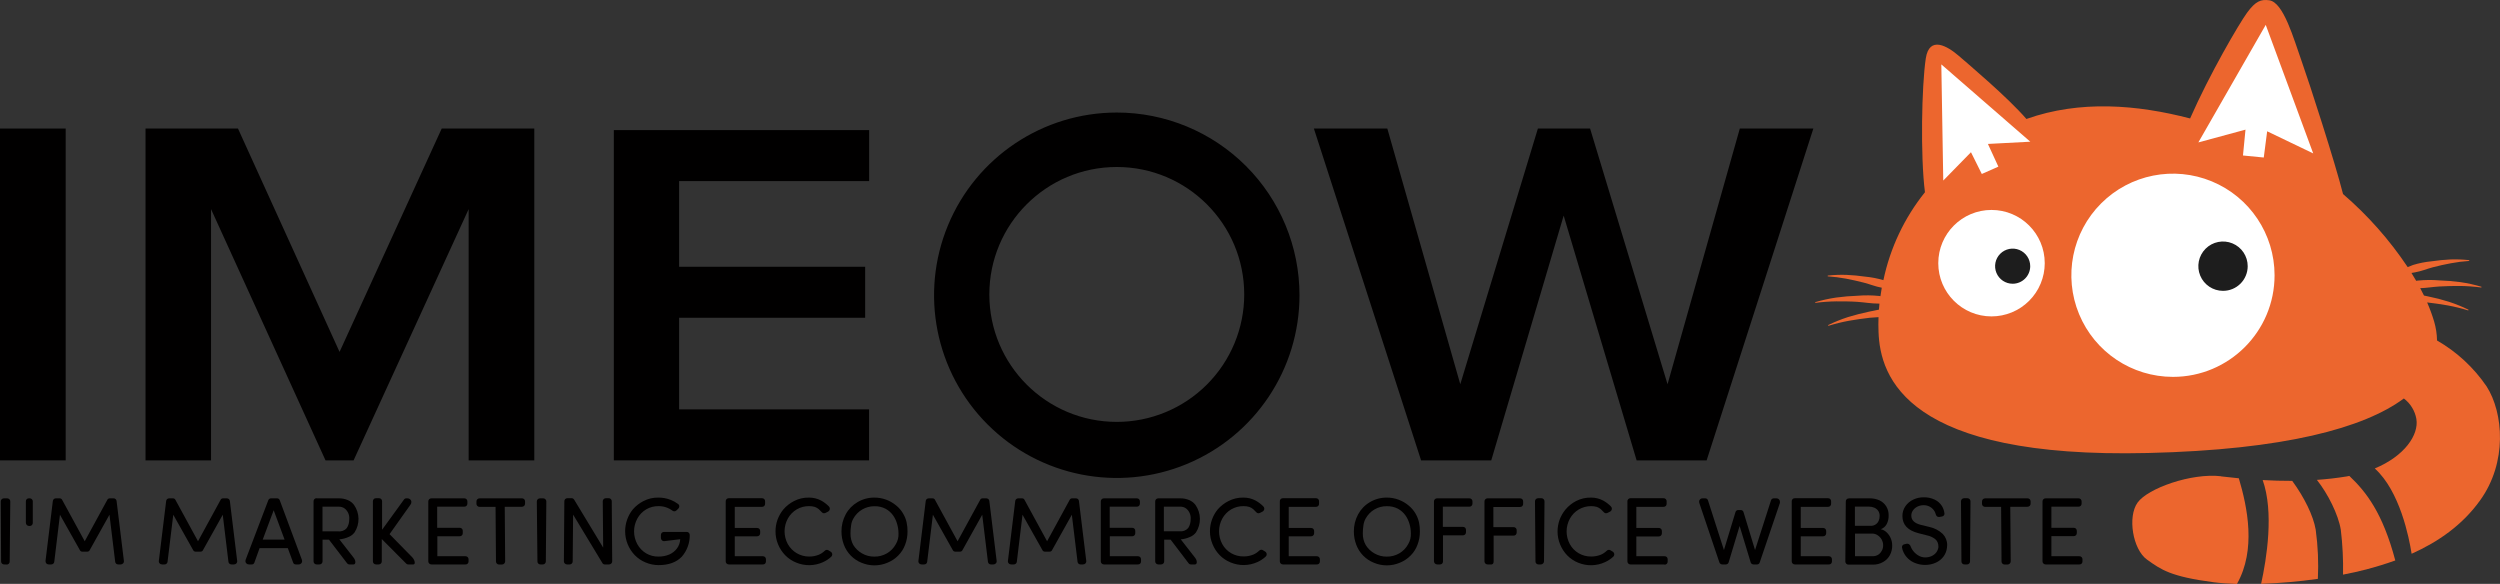 <svg id="eqlta5cxz4s1" xmlns="http://www.w3.org/2000/svg" xmlns:xlink="http://www.w3.org/1999/xlink" viewBox="0 0 773.07 180.54" shape-rendering="geometricPrecision" text-rendering="geometricPrecision"><rect x="0" y="0" width="773.07" height="180.54" fill="#333333" stroke="none"/><style><![CDATA[#eqlta5cxz4s10_to {animation: eqlta5cxz4s10_to__to 3000ms linear 1 normal forwards;}@keyframes eqlta5cxz4s10_to__to { 0% {transform: translate(687.42px,82.31px)} 14.333% {transform: translate(687.42px,82.31px)} 16.667% {transform: translate(659.367px,80.11px)} 24.333% {transform: translate(659.367px,80.11px)} 27% {transform: translate(687.42px,82.31px)} 31.667% {transform: translate(687.42px,82.31px)} 34% {transform: translate(659.367px,80.11px)} 41.667% {transform: translate(659.367px,80.11px)} 44.333% {transform: translate(687.42px,82.31px)} 100% {transform: translate(687.42px,82.31px)} }#eqlta5cxz4s11_to {animation: eqlta5cxz4s11_to__to 3000ms linear 1 normal forwards;}@keyframes eqlta5cxz4s11_to__to { 0% {transform: translate(622.37px,82.31px)} 14.333% {transform: translate(622.37px,82.31px)} 16.667% {transform: translate(608.37px,81.31px)} 24.333% {transform: translate(608.37px,81.31px)} 27% {transform: translate(622.37px,82.31px)} 31.667% {transform: translate(622.37px,82.31px)} 34% {transform: translate(608.37px,81.31px)} 41.667% {transform: translate(608.37px,81.31px)} 44.333% {transform: translate(622.37px,82.31px)} 100% {transform: translate(622.37px,82.31px)} }#eqlta5cxz4s12_to {animation: eqlta5cxz4s12_to__to 3000ms linear 1 normal forwards;}@keyframes eqlta5cxz4s12_to__to { 0% {transform: translate(671.94px,49.05px)} 2.667% {transform: translate(671.94px,55.05px)} 5% {transform: translate(671.94px,59.05px)} 11% {transform: translate(671.94px,72.05px)} 45.667% {transform: translate(671.94px,72.05px)} 51.333% {transform: translate(671.94px,59.05px)} 53.667% {transform: translate(671.94px,55.05px)} 56% {transform: translate(671.94px,49.05px)} 100% {transform: translate(671.94px,49.05px)} }#eqlta5cxz4s12_ts {animation: eqlta5cxz4s12_ts__ts 3000ms linear 1 normal forwards;}@keyframes eqlta5cxz4s12_ts__ts { 0% {transform: scale(1,0.67)} 2.667% {transform: scale(1,1)} 53.667% {transform: scale(1,1)} 56% {transform: scale(1,0.67)} 100% {transform: scale(1,0.67)} }#eqlta5cxz4s13_to {animation: eqlta5cxz4s13_to__to 3000ms linear 1 normal forwards;}@keyframes eqlta5cxz4s13_to__to { 0% {transform: translate(618.13px,63.205px)} 11% {transform: translate(615.13px,78.205px)} 45.667% {transform: translate(615.13px,78.205px)} 56% {transform: translate(618.13px,63.205px)} 100% {transform: translate(618.13px,63.205px)} }]]></style><g id="eqlta5cxz4s2"><g id="eqlta5cxz4s3"><path id="eqlta5cxz4s4" d="M768.93,119.49C764.959,113.659,759.718,108.804,753.6,105.29C753.566,103.312,753.267,101.348,752.71,99.45C752.109,97.431,751.384,95.45,750.54,93.52Q753.72,93.88,756.9,94.44C759.046,94.832,761.167,95.353,763.25,96L763.34,95.78C761.352,94.804,759.297,93.972,757.19,93.29Q754.01,92.29,750.74,91.64L749.56,91.39C749.19,90.64,748.81,89.88,748.4,89.11C750.4,89.05,752.3,88.71,754.27,88.59C756.43,88.47,758.6,88.41,760.78,88.43C762.961,88.461,765.138,88.621,767.3,88.91L767.35,88.68C765.227,88.048,763.062,87.57,760.87,87.25Q757.57,86.81,754.24,86.7C752.029,86.518,749.806,86.542,747.6,86.77L747.15,86.84C746.68,86.03,746.2,85.22,745.69,84.41L746.82,84.21C748.7,83.88,750.46,83.14,752.3,82.65C754.14,82.16,755.99,81.77,757.86,81.41C759.74,81.055,761.64,80.814,763.55,80.69L763.55,80.45C761.618,80.236,759.673,80.163,757.73,80.23C755.79,80.32,753.85,80.52,751.93,80.8C749.986,80.98,748.066,81.359,746.2,81.93C745.64,82.14,745.08,82.35,744.53,82.6C738.92,74.194,732.191,66.591,724.53,60L724.53,60C722.1,50.34,714.1,25.56,711.7,18.83C709.3,12.1,706.15,0.69,701.71,0.09C699.13,-0.26,697.5,0.33,694.86,3.93C692.38,7.32,683.22,22.99,677.24,36.63C660.92,32.38,643.24,30.88,626.62,36.79C620.86,30.1,608.62,19.79,605.71,17.27C602.23,14.27,596.58,10.9,595.5,18.11C594.24,26.51,593.81,48.25,595.25,59.44C588.889,67.367,584.487,76.683,582.4,86.63C580.576,86.091,578.704,85.729,576.81,85.55C574.884,85.267,572.945,85.084,571,85C569.057,84.933,567.112,85.006,565.18,85.22L565.18,85.45C567.085,85.583,568.982,85.824,570.86,86.17Q573.66,86.71,576.42,87.42C578.26,87.9,580.03,88.64,581.9,88.97L581.9,88.97C581.75,89.85,581.61,90.73,581.49,91.59L581.09,91.52C578.88,91.292,576.654,91.268,574.44,91.45C572.22,91.53,570.01,91.71,567.81,92.01C565.619,92.331,563.454,92.806,561.33,93.43L561.33,93.66C563.492,93.375,565.669,93.218,567.85,93.19C570.03,93.19,572.2,93.19,574.37,93.34C576.54,93.49,578.68,93.88,580.85,93.88L581.18,93.88C581.11,94.51,581.06,95.13,581.02,95.75C580.02,95.94,578.93,96.18,577.89,96.39Q574.64,97.07,571.45,98.05C569.341,98.731,567.283,99.56,565.29,100.53L565.39,100.75C567.474,100.107,569.595,99.586,571.74,99.19C573.88,98.81,576.03,98.51,578.18,98.26C579.08,98.17,579.99,98.12,580.89,98.07C580.83,99.6,580.83,101.07,580.89,102.49C581.32,116.85,589.84,141.89,664.24,140.08C706.45,139.08,731.01,132.36,743.34,123.22C745.382,124.762,746.765,127.02,747.21,129.54C748.03,134.46,743.56,141.03,734.35,144.86C742.1,151.86,744.95,166.17,745.74,171.24C754.01,167.54,761.46,162.34,766.9,154.75C775.39,143,774.16,127.68,768.93,119.49Z" fill="rgb(236,102,46)" stroke="none" stroke-width="1"/><path id="eqlta5cxz4s5" d="M686.83,147.27C677.6,146.2,664.16,151.01,661,155.41C657.84,159.81,659.51,169.89,663.91,173.04C668.31,176.19,671.25,178.3,684.47,180.04C686.7,180.33,689.15,180.5,691.72,180.58C697.72,170.03,694.96,156.82,692.31,147.9C690.31,147.7,688.49,147.5,686.83,147.31" fill="rgb(236,102,46)" stroke="none" stroke-width="1"/><path id="eqlta5cxz4s6" d="M699.68,148.44C703.21,158.36,700.93,172.68,699.2,180.54C705.073,180.337,710.931,179.823,716.75,179C716.997,173.924,716.773,168.835,716.08,163.8C715.37,159.54,712.57,153.8,708.82,148.7C705.63,148.7,702.57,148.62,699.68,148.45" fill="rgb(236,102,46)" stroke="none" stroke-width="1"/><path id="eqlta5cxz4s7" d="M725.65,147.33C722.54,147.84,719.46,148.18,716.44,148.39C719.85,152.67,723.07,159.11,723.84,163.8C724.396,168.408,724.626,173.05,724.53,177.69C727.05,177.2,729.46,176.69,731.69,176.09C734.69,175.3,737.69,174.38,740.69,173.31C736.81,158.64,731.69,152.08,726.48,147.17L725.67,147.33" fill="rgb(236,102,46)" stroke="none" stroke-width="1"/><path id="eqlta5cxz4s8" d="M703.36,85.12C703.36,72.412,695.705,60.955,683.964,56.092C672.223,51.228,658.709,53.917,649.723,62.903C640.737,71.889,638.048,85.403,642.912,97.144C647.775,108.885,659.232,116.54,671.94,116.54C689.293,116.54,703.36,102.473,703.36,85.12" fill="rgb(255,255,255)" stroke="none" stroke-width="1"/><path id="eqlta5cxz4s9" d="M632.29,81.38C632.29,72.289,624.921,64.92,615.83,64.92C606.739,64.92,599.37,72.289,599.37,81.38C599.37,90.471,606.739,97.84,615.83,97.84C620.195,97.84,624.382,96.106,627.469,93.019C630.556,89.932,632.29,85.745,632.29,81.38" fill="rgb(255,255,255)" stroke="none" stroke-width="1"/><g id="eqlta5cxz4s10_to" transform="translate(687.42,82.31)"><path id="eqlta5cxz4s10" d="M661.2,82.18C661.2,79.094,659.341,76.312,656.49,75.131C653.639,73.95,650.357,74.603,648.175,76.785C645.993,78.967,645.34,82.249,646.521,85.1C647.702,87.951,650.484,89.81,653.57,89.81C655.594,89.813,657.537,89.01,658.968,87.578C660.4,86.147,661.203,84.204,661.2,82.18" transform="translate(-653.57,-82.18)" fill="rgb(29,29,29)" stroke="none" stroke-width="1"/></g><g id="eqlta5cxz4s11_to" transform="translate(622.37,82.31)"><path id="eqlta5cxz4s11" d="M627.8,82.31C627.8,80.114,626.477,78.134,624.448,77.293C622.419,76.453,620.083,76.917,618.53,78.47C616.977,80.023,616.513,82.359,617.353,84.388C618.194,86.417,620.174,87.74,622.37,87.74C625.369,87.74,627.8,85.309,627.8,82.31" transform="translate(-622.37,-82.31)" fill="rgb(29,29,29)" stroke="none" stroke-width="1"/></g><g id="eqlta5cxz4s12_to" transform="translate(671.94,49.05)"><g id="eqlta5cxz4s12_ts" transform="scale(1,0.67)"><path id="eqlta5cxz4s12" d="M709.28,88.61C709.28,72.61,691.28,50.87,670.28,50.87C649.28,50.87,633.39,72.57,633.39,88.61C642.3,79.7,654.39,74.61,671.06,73.55C690.84,74.4,700.59,80.76,709.28,88.61Z" transform="translate(-671.335,-69.74)" fill="rgb(236,102,46)" stroke="none" stroke-width="1"/></g></g><g id="eqlta5cxz4s13_to" transform="translate(618.13,63.205)"><path id="eqlta5cxz4s13" d="M636.66,88.84C638.08,77.84,629.22,62.3,616.56,60.67C603.9,59.04,592.24,72,590.82,83C595.51,79.82,602.24,74,614.9,75.6C627.56,77.2,633.14,84.61,636.66,88.84Z" transform="translate(-613.815,-74.685)" fill="rgb(236,102,46)" stroke="none" stroke-width="1"/></g><polygon id="eqlta5cxz4s14" points="627.82,43.82 600.31,19.91 600.91,55.83 609.48,47.07 612.83,53.8 617.95,51.53 614.72,44.51 627.82,43.82" fill="rgb(255,255,255)" stroke="none" stroke-width="1"/><polygon id="eqlta5cxz4s15" points="715.31,47.44 700.63,7.69 679.79,44.04 694.37,40.09 693.59,48.08 700.02,48.71 701.07,40.6 715.31,47.44" fill="rgb(255,255,255)" stroke="none" stroke-width="1"/><path id="eqlta5cxz4s16" d="M2,174.54L1.34,174.54C1.068,174.565,0.799,174.468,0.606,174.274C0.412,174.081,0.315,173.812,0.34,173.54L0.24,155.07C0.229,154.81,0.331,154.559,0.52,154.38C0.705,154.201,0.953,154.101,1.21,154.1L2.21,154.1C2.471,154.098,2.722,154.199,2.91,154.38C3.092,154.563,3.189,154.813,3.18,155.07L3,173.58C3.025,173.852,2.928,174.121,2.734,174.314C2.541,174.508,2.272,174.605,2,174.58Z" fill="rgb(1,0,0)" stroke="none" stroke-width="1"/><path id="eqlta5cxz4s17" d="M9.15,162.65L9,162.65C8.448,162.65,8,162.202,8,161.65L8,155.02C7.989,154.76,8.091,154.509,8.28,154.33C8.477,154.155,8.738,154.071,9,154.1L9.19,154.1C9.444,154.091,9.691,154.189,9.87,154.37C10.052,154.553,10.149,154.803,10.14,155.06L10.14,161.69C10.147,161.944,10.049,162.19,9.87,162.37C9.686,162.569,9.42,162.673,9.15,162.65Z" fill="rgb(1,0,0)" stroke="none" stroke-width="1"/><path id="eqlta5cxz4s18" d="M15.85,174.54L15.08,174.54C14.791,174.545,14.514,174.425,14.32,174.21C14.13,173.994,14.042,173.706,14.08,173.42L16.34,154.92C16.36,154.69,16.472,154.477,16.65,154.33C16.821,154.178,17.042,154.096,17.27,154.1L18.47,154.1C18.622,154.098,18.771,154.14,18.9,154.22C19.029,154.295,19.133,154.407,19.2,154.54L26.2,167.37L33.2,154.54C33.267,154.407,33.371,154.295,33.5,154.22C33.626,154.141,33.772,154.1,33.92,154.1L35.13,154.1C35.358,154.096,35.579,154.178,35.75,154.33C35.922,154.481,36.03,154.692,36.05,154.92L38.31,173.42C38.356,173.706,38.268,173.998,38.07,174.21C37.876,174.425,37.599,174.545,37.31,174.54L36.55,174.54C36.319,174.543,36.095,174.462,35.92,174.31C35.75,174.162,35.643,173.954,35.62,173.73L33.85,159.17L27.71,170.17C27.648,170.304,27.542,170.414,27.41,170.48C27.274,170.55,27.123,170.588,26.97,170.59L25.47,170.59C25.317,170.588,25.166,170.55,25.03,170.48C24.899,170.411,24.794,170.303,24.73,170.17L18.54,159.17L16.78,173.73C16.758,173.957,16.646,174.165,16.47,174.31C16.299,174.462,16.078,174.544,15.85,174.54Z" fill="rgb(1,0,0)" stroke="none" stroke-width="1"/><path id="eqlta5cxz4s19" d="M50.89,174.54L50.12,174.54C49.831,174.545,49.554,174.425,49.36,174.21C49.162,173.998,49.074,173.706,49.12,173.42L51.38,154.92C51.4,154.692,51.508,154.481,51.68,154.33C51.852,154.18,52.072,154.098,52.3,154.1L53.51,154.1C53.658,154.1,53.804,154.141,53.93,154.22C54.059,154.295,54.163,154.407,54.23,154.54L61.23,167.37L68.23,154.54C68.29,154.405,68.392,154.293,68.52,154.22C68.649,154.141,68.798,154.099,68.95,154.1L70.15,154.1C70.378,154.096,70.599,154.178,70.77,154.33C70.948,154.477,71.06,154.69,71.08,154.92L73.34,173.42C73.386,173.706,73.298,173.998,73.1,174.21C72.906,174.425,72.629,174.545,72.34,174.54L71.57,174.54C71.342,174.544,71.121,174.462,70.95,174.31C70.774,174.165,70.662,173.957,70.64,173.73L68.88,159.17L62.74,170.17C62.674,170.305,62.565,170.414,62.43,170.48C62.298,170.551,62.15,170.589,62,170.59L60.5,170.59C60.35,170.589,60.202,170.551,60.07,170.48C59.935,170.414,59.826,170.305,59.76,170.17L53.58,159.17L51.81,173.73C51.787,173.954,51.68,174.162,51.51,174.31C51.338,174.46,51.118,174.542,50.89,174.54Z" fill="rgb(1,0,0)" stroke="none" stroke-width="1"/><path id="eqlta5cxz4s20" d="M77.84,174.54L77,174.54C76.704,174.553,76.415,174.445,76.2,174.24C75.997,174.052,75.881,173.787,75.88,173.51C75.881,173.356,75.911,173.203,75.97,173.06L82.97,154.67C83.036,154.506,83.147,154.364,83.29,154.26C83.433,154.157,83.604,154.101,83.78,154.1L85.69,154.1C85.869,154.101,86.043,154.157,86.19,154.26C86.333,154.361,86.441,154.505,86.5,154.67L93.34,173.06C93.399,173.203,93.429,173.356,93.43,173.51C93.434,173.784,93.326,174.048,93.13,174.24C92.931,174.444,92.654,174.553,92.37,174.54L91.46,174.54C91.281,174.546,91.106,174.493,90.96,174.39C90.81,174.291,90.701,174.142,90.65,173.97L89,169.5L80.27,169.5L78.65,174C78.583,174.166,78.472,174.311,78.33,174.42C78.183,174.509,78.012,174.551,77.84,174.54ZM81.24,166.86L88,166.86L84.63,157.78Z" fill="rgb(1,0,0)" stroke="none" stroke-width="1"/><path id="eqlta5cxz4s21" d="M97.91,154.1L104.8,154.1C105.737,154.087,106.666,154.268,107.53,154.63C108.286,154.946,108.948,155.453,109.45,156.1C111.263,158.642,111.334,162.034,109.63,164.65C109.138,165.288,108.481,165.779,107.73,166.07C106.844,166.456,105.902,166.699,104.94,166.79L109.38,172.49C109.535,172.696,109.663,172.921,109.76,173.16C109.839,173.368,109.883,173.588,109.89,173.81C109.899,173.998,109.847,174.185,109.74,174.34C109.639,174.475,109.478,174.55,109.31,174.54L108,174.54C107.748,174.542,107.51,174.423,107.36,174.22L101.74,166.89L99.74,166.89L99.74,173.58C99.747,173.834,99.649,174.08,99.47,174.26C99.288,174.444,99.039,174.546,98.78,174.54L97.91,174.54C97.656,174.536,97.413,174.436,97.23,174.26C97.051,174.08,96.953,173.834,96.96,173.58L96.96,155.06C96.935,154.788,97.032,154.519,97.226,154.326C97.419,154.132,97.688,154.035,97.96,154.06ZM107.82,162.01C107.944,161.516,108.004,161.009,108,160.5C108.098,159.257,107.578,158.046,106.61,157.26C106.064,156.859,105.397,156.654,104.72,156.68L99.72,156.68L99.72,164.3L104.58,164.3C105.575,164.431,106.57,164.056,107.23,163.3C107.497,162.902,107.696,162.463,107.82,162Z" fill="rgb(1,0,0)" stroke="none" stroke-width="1"/><path id="eqlta5cxz4s22" d="M117.1,174.54L116.26,174.54C116.006,174.536,115.763,174.436,115.58,174.26C115.401,174.08,115.303,173.834,115.31,173.58L115.31,155.06C115.285,154.788,115.382,154.519,115.576,154.326C115.769,154.132,116.038,154.035,116.31,154.06L117.15,154.06C117.422,154.035,117.691,154.132,117.884,154.326C118.078,154.519,118.175,154.788,118.15,155.06L118.15,163.81L124.95,154.44C125.104,154.224,125.354,154.097,125.62,154.1L125.92,154.1C126.265,154.088,126.602,154.21,126.86,154.44C127.087,154.648,127.214,154.942,127.21,155.25C127.208,155.536,127.113,155.813,126.94,156.04L120.46,165.17L127.4,172.25C127.66,172.504,127.873,172.802,128.03,173.13C128.168,173.397,128.246,173.69,128.26,173.99C128.269,174.133,128.227,174.275,128.14,174.39C128.06,174.49,127.938,174.546,127.81,174.54L126.2,174.54C125.985,174.544,125.777,174.457,125.63,174.3L118.06,166.69L118.06,173.58C118.067,173.834,117.969,174.08,117.79,174.26C117.608,174.444,117.359,174.546,117.1,174.54Z" fill="rgb(1,0,0)" stroke="none" stroke-width="1"/><path id="eqlta5cxz4s23" d="M143.88,174.54L133.4,174.54C133.145,174.543,132.899,174.442,132.72,174.26C132.534,174.084,132.432,173.836,132.44,173.58L132.44,155.06C132.429,154.8,132.531,154.549,132.72,154.37C132.9,154.191,133.146,154.093,133.4,154.1L143.58,154.1C143.834,154.091,144.081,154.189,144.26,154.37C144.442,154.553,144.539,154.803,144.53,155.06L144.53,155.73C144.536,155.984,144.438,156.229,144.26,156.41C144.081,156.591,143.834,156.689,143.58,156.68L135.19,156.68L135.19,163.21L142.1,163.21C142.373,163.181,142.644,163.277,142.838,163.472C143.033,163.666,143.129,163.937,143.1,164.21L143.1,164.87C143.111,165.123,143.016,165.369,142.84,165.55C142.661,165.739,142.41,165.841,142.15,165.83L135.24,165.83L135.24,172L143.93,172C144.187,171.991,144.437,172.088,144.62,172.27C144.801,172.449,144.899,172.696,144.89,172.95L144.89,173.62C144.897,173.874,144.799,174.12,144.62,174.3C144.42,174.483,144.15,174.571,143.88,174.54Z" fill="rgb(1,0,0)" stroke="none" stroke-width="1"/><path id="eqlta5cxz4s24" d="M147.61,156.46C147.429,156.293,147.327,156.057,147.33,155.81L147.33,155.15C147.307,154.876,147.397,154.605,147.58,154.4C147.772,154.204,148.036,154.096,148.31,154.1L161.42,154.1C161.661,154.095,161.894,154.185,162.07,154.35C162.254,154.516,162.359,154.752,162.36,155L162.36,155.67C162.38,155.94,162.29,156.207,162.11,156.41C161.918,156.606,161.654,156.714,161.38,156.71L156.08,156.71L156.21,173.57C156.21,174.122,155.762,174.57,155.21,174.57L154.34,174.57C154.083,174.579,153.833,174.482,153.65,174.3C153.461,174.121,153.359,173.87,153.37,173.61L153.24,156.74L148.24,156.74C148.002,156.732,147.776,156.631,147.61,156.46Z" fill="rgb(1,0,0)" stroke="none" stroke-width="1"/><path id="eqlta5cxz4s25" d="M167.84,174.54L167.14,174.54C166.875,174.553,166.618,174.45,166.436,174.258C166.253,174.066,166.163,173.804,166.19,173.54L166,155.07C165.989,154.81,166.091,154.559,166.28,154.38C166.465,154.201,166.713,154.101,166.97,154.1L167.97,154.1C168.229,154.094,168.478,154.196,168.66,154.38C168.849,154.559,168.951,154.81,168.94,155.07L168.79,173.58C168.799,173.837,168.702,174.087,168.52,174.27C168.342,174.452,168.095,174.55,167.84,174.54Z" fill="rgb(1,0,0)" stroke="none" stroke-width="1"/><path id="eqlta5cxz4s26" d="M176.18,174.54L175.34,174.54C175.08,174.543,174.83,174.438,174.65,174.25C174.464,174.074,174.362,173.826,174.37,173.57L174.51,155.06C174.485,154.788,174.582,154.519,174.776,154.326C174.969,154.132,175.238,154.035,175.51,154.06L176.81,154.06C176.954,154.061,177.095,154.099,177.22,154.17C177.34,154.247,177.443,154.35,177.52,154.47L186.52,169.34L186.39,155.03C186.381,154.773,186.478,154.523,186.66,154.34C186.845,154.161,187.093,154.061,187.35,154.06L188.17,154.06C188.442,154.035,188.711,154.132,188.904,154.326C189.098,154.519,189.195,154.788,189.17,155.06L189.31,173.57C189.317,173.824,189.219,174.07,189.04,174.25C188.854,174.435,188.602,174.539,188.34,174.54L187,174.54C186.856,174.539,186.715,174.501,186.59,174.43C186.467,174.357,186.363,174.253,186.29,174.13L177.22,159.13L177.09,173.58C177.098,173.832,177.004,174.077,176.83,174.26C176.659,174.435,176.425,174.536,176.18,174.54Z" fill="rgb(1,0,0)" stroke="none" stroke-width="1"/><path id="eqlta5cxz4s27" d="M199,154.93C200.431,154.196,202.022,153.832,203.63,153.87C204.91,153.863,206.179,154.101,207.37,154.57C208.192,154.884,208.966,155.312,209.67,155.84C209.918,156.004,210.065,156.283,210.06,156.58C210.057,156.869,209.93,157.142,209.71,157.33L209.14,157.87C208.974,158.024,208.757,158.113,208.53,158.12C208.312,158.117,208.102,158.043,207.93,157.91C206.689,156.984,205.178,156.492,203.63,156.51C202.292,156.489,200.975,156.835,199.82,157.51C198.662,158.202,197.712,159.194,197.07,160.38C195.736,162.837,195.736,165.803,197.07,168.26C197.708,169.437,198.651,170.422,199.8,171.11C200.96,171.789,202.286,172.135,203.63,172.11C204.78,172.127,205.92,171.906,206.98,171.46C207.915,171.051,208.728,170.407,209.34,169.59C209.953,168.763,210.302,167.769,210.34,166.74L205.49,167.33C205.204,167.376,204.912,167.288,204.7,167.09C204.485,166.896,204.365,166.619,204.37,166.33L204.37,165.43C204.362,165.174,204.464,164.926,204.65,164.75C204.83,164.571,205.076,164.473,205.33,164.48L212.33,164.48C212.592,164.472,212.846,164.573,213.03,164.76C213.209,164.956,213.302,165.215,213.29,165.48C213.315,167.93,212.439,170.303,210.83,172.15Q208.32,174.75,203.64,174.75C202.265,174.748,200.905,174.469,199.64,173.93C198.388,173.419,197.255,172.657,196.31,171.69C194.391,169.704,193.316,167.052,193.31,164.29C193.307,163.057,193.517,161.832,193.93,160.67C194.329,159.531,194.921,158.468,195.68,157.53C196.61,156.459,197.737,155.576,199,154.93Z" fill="rgb(1,0,0)" stroke="none" stroke-width="1"/><path id="eqlta5cxz4s28" d="M235.85,174.54L225.36,174.54C225.106,174.536,224.863,174.436,224.68,174.26C224.501,174.08,224.403,173.834,224.41,173.58L224.41,155.06C224.385,154.788,224.482,154.519,224.676,154.326C224.869,154.132,225.138,154.035,225.41,154.06L235.59,154.06C235.862,154.035,236.131,154.132,236.324,154.326C236.518,154.519,236.615,154.788,236.59,155.06L236.59,155.73C236.615,156.002,236.518,156.271,236.324,156.464C236.131,156.658,235.862,156.755,235.59,156.73L227.21,156.73L227.21,163.26L234.12,163.26C234.375,163.25,234.622,163.348,234.8,163.53C234.982,163.713,235.079,163.963,235.07,164.22L235.07,164.88C235.077,165.134,234.979,165.38,234.8,165.56C234.626,165.749,234.377,165.852,234.12,165.84L227.21,165.84L227.21,172L235.9,172C236.157,171.991,236.407,172.088,236.59,172.27C236.764,172.453,236.858,172.698,236.85,172.95L236.85,173.62C236.852,173.871,236.759,174.114,236.59,174.3C236.39,174.483,236.12,174.571,235.85,174.54Z" fill="rgb(1,0,0)" stroke="none" stroke-width="1"/><path id="eqlta5cxz4s29" d="M245.55,154.93C246.978,154.197,248.566,153.833,250.17,153.87C251.495,153.86,252.802,154.183,253.97,154.81C254.82,155.284,255.597,155.877,256.28,156.57C256.641,156.898,256.713,157.439,256.45,157.85C256.332,158.023,256.17,158.162,255.98,158.25L255.2,158.64C255.076,158.69,254.944,158.718,254.81,158.72C254.562,158.732,254.324,158.624,254.17,158.43C253.83,158.1,253.49,157.77,253.17,157.43C252.81,157.14,252.404,156.91,251.97,156.75C251.396,156.581,250.799,156.5,250.2,156.51C248.859,156.49,247.539,156.835,246.38,157.51C245.217,158.198,244.26,159.186,243.61,160.37C242.276,162.824,242.276,165.786,243.61,168.24C244.94,170.631,247.464,172.11,250.2,172.1C251.227,172.115,252.247,171.925,253.2,171.54C253.881,171.251,254.502,170.837,255.03,170.32C255.201,170.137,255.439,170.032,255.69,170.03C255.856,170.028,256.019,170.073,256.16,170.16L256.85,170.58C257.009,170.67,257.14,170.801,257.23,170.96C257.315,171.109,257.359,171.278,257.36,171.45C257.354,171.72,257.238,171.976,257.04,172.16C256.286,172.854,255.425,173.421,254.49,173.84C251.854,175.04,248.836,175.08,246.17,173.95C244.911,173.442,243.771,172.679,242.82,171.71C241.87,170.732,241.116,169.582,240.6,168.32C240.073,167.052,239.805,165.693,239.81,164.32C239.807,163.087,240.017,161.862,240.43,160.7C240.847,159.563,241.449,158.502,242.21,157.56C243.139,156.472,244.274,155.578,245.55,154.93Z" fill="rgb(1,0,0)" stroke="none" stroke-width="1"/><path id="eqlta5cxz4s30" d="M270.39,153.87C272.852,153.858,275.238,154.723,277.12,156.31C277.975,156.997,278.696,157.834,279.25,158.78C279.762,159.632,280.133,160.56,280.35,161.53C280.549,162.463,280.643,163.416,280.63,164.37C280.635,165.764,280.384,167.147,279.89,168.45C279.43,169.696,278.707,170.829,277.77,171.77C276.823,172.739,275.686,173.502,274.43,174.01C271.858,175.103,268.952,175.103,266.38,174.01C263.867,173.001,261.895,170.978,260.95,168.44C260.457,167.14,260.206,165.76,260.21,164.37C260.187,162.518,260.634,160.691,261.51,159.06C262.355,157.488,263.618,156.179,265.16,155.28C266.74,154.338,268.55,153.85,270.39,153.87ZM263.87,168.54C264.534,169.61,265.456,170.497,266.55,171.12C267.715,171.798,269.043,172.143,270.39,172.12C271.74,172.14,273.07,171.795,274.24,171.12C275.402,170.452,276.358,169.476,277,168.3C277.611,167.293,277.904,166.126,277.84,164.95C277.836,163.965,277.695,162.986,277.42,162.04C277.163,161.109,276.754,160.228,276.21,159.43C275.599,158.558,274.795,157.839,273.86,157.33C272.792,156.779,271.601,156.507,270.4,156.54C267.662,156.523,265.139,158.02,263.84,160.43C263.495,161.048,263.275,161.727,263.19,162.43C263.055,163.28,262.991,164.14,263,165C262.972,166.236,263.272,167.458,263.87,168.54Z" fill="rgb(1,0,0)" stroke="none" stroke-width="1"/><path id="eqlta5cxz4s31" d="M285.76,174.54L285,174.54C284.711,174.545,284.434,174.425,284.24,174.21C284.042,173.998,283.954,173.706,284,173.42L286.26,154.92C286.28,154.692,286.388,154.481,286.56,154.33C286.737,154.183,286.96,154.102,287.19,154.1L288.39,154.1C288.542,154.099,288.691,154.141,288.82,154.22C288.948,154.293,289.05,154.405,289.11,154.54L296.11,167.37L303.11,154.54C303.173,154.407,303.274,154.296,303.4,154.22C303.53,154.142,303.679,154.101,303.83,154.1L305,154.1C305.23,154.102,305.453,154.183,305.63,154.33C305.802,154.481,305.91,154.692,305.93,154.92L308.19,173.42C308.236,173.706,308.148,173.998,307.95,174.21C307.756,174.425,307.479,174.545,307.19,174.54L306.42,174.54C306.192,174.544,305.971,174.462,305.8,174.31C305.63,174.162,305.523,173.954,305.5,173.73L303.73,159.17L297.59,170.17C297.526,170.303,297.421,170.411,297.29,170.48C297.154,170.55,297.003,170.588,296.85,170.59L295.4,170.59C295.25,170.589,295.102,170.551,294.97,170.48C294.835,170.414,294.726,170.305,294.66,170.17L288.48,159.17L286.71,173.73C286.691,173.956,286.583,174.164,286.41,174.31C286.232,174.469,285.998,174.552,285.76,174.54Z" fill="rgb(1,0,0)" stroke="none" stroke-width="1"/><path id="eqlta5cxz4s32" d="M313.45,174.54L312.68,174.54C312.391,174.545,312.114,174.425,311.92,174.21C311.722,173.998,311.634,173.706,311.68,173.42L313.94,154.92C313.96,154.69,314.072,154.477,314.25,154.33C314.421,154.178,314.642,154.096,314.87,154.1L316.07,154.1C316.222,154.098,316.371,154.14,316.5,154.22C316.628,154.293,316.73,154.405,316.79,154.54L323.79,167.37L330.79,154.54C330.857,154.407,330.961,154.295,331.09,154.22C331.216,154.141,331.362,154.1,331.51,154.1L332.72,154.1C332.948,154.098,333.168,154.18,333.34,154.33C333.512,154.481,333.62,154.692,333.64,154.92L335.9,173.42C335.946,173.706,335.858,173.998,335.66,174.21C335.466,174.425,335.189,174.545,334.9,174.54L334.13,174.54C333.902,174.542,333.682,174.46,333.51,174.31C333.34,174.162,333.233,173.954,333.21,173.73L331.44,159.17L325.3,170.17C325.236,170.303,325.131,170.411,325,170.48C324.864,170.55,324.713,170.588,324.56,170.59L323.11,170.59C322.96,170.586,322.813,170.548,322.68,170.48C322.548,170.414,322.442,170.304,322.38,170.17L316.19,159.17L314.43,173.73C314.408,173.957,314.296,174.165,314.12,174.31C313.937,174.474,313.695,174.557,313.45,174.54Z" fill="rgb(1,0,0)" stroke="none" stroke-width="1"/><path id="eqlta5cxz4s33" d="M351.84,174.54L341.36,174.54C341.105,174.543,340.859,174.442,340.68,174.26C340.494,174.084,340.392,173.836,340.4,173.58L340.4,155.06C340.389,154.8,340.491,154.549,340.68,154.37C340.86,154.191,341.106,154.093,341.36,154.1L351.54,154.1C351.797,154.091,352.047,154.188,352.23,154.37C352.401,154.558,352.494,154.805,352.49,155.06L352.49,155.73C352.492,155.981,352.399,156.224,352.23,156.41C352.047,156.592,351.797,156.689,351.54,156.68L343.15,156.68L343.15,163.21L350.06,163.21C350.332,163.185,350.601,163.282,350.794,163.476C350.988,163.669,351.085,163.938,351.06,164.21L351.06,164.87C351.067,165.124,350.969,165.37,350.79,165.55C350.611,165.739,350.36,165.841,350.1,165.83L343.19,165.83L343.19,172L351.88,172C352.137,171.991,352.387,172.088,352.57,172.27C352.751,172.449,352.849,172.696,352.84,172.95L352.84,173.62C352.847,173.874,352.749,174.12,352.57,174.3C352.372,174.48,352.106,174.568,351.84,174.54Z" fill="rgb(1,0,0)" stroke="none" stroke-width="1"/><path id="eqlta5cxz4s34" d="M358.12,154.1L365,154.1C365.933,154.088,366.859,154.269,367.72,154.63C368.477,154.949,369.142,155.454,369.65,156.1C371.451,158.647,371.519,162.034,369.82,164.65C369.328,165.288,368.671,165.779,367.92,166.07C367.035,166.458,366.093,166.701,365.13,166.79L369.57,172.49C369.728,172.694,369.856,172.919,369.95,173.16C370.033,173.367,370.078,173.587,370.08,173.81C370.088,173.997,370.039,174.182,369.94,174.34C369.834,174.474,369.67,174.548,369.5,174.54L368.21,174.54C367.96,174.543,367.725,174.424,367.58,174.22L362,166.89L360,166.89L360,173.58C360.007,173.834,359.909,174.08,359.73,174.26C359.548,174.444,359.299,174.546,359.04,174.54L358.18,174.54C357.923,174.539,357.675,174.439,357.49,174.26C357.311,174.08,357.213,173.834,357.22,173.58L357.22,155.06C357.211,154.803,357.308,154.553,357.49,154.37C357.662,154.209,357.885,154.113,358.12,154.1ZM368,162C368.133,161.508,368.197,161,368.19,160.49C368.283,159.248,367.764,158.039,366.8,157.25C366.251,156.846,365.581,156.642,364.9,156.67L359.9,156.67L359.9,164.29L364.77,164.29C365.764,164.41,366.753,164.037,367.42,163.29C367.682,162.895,367.878,162.459,368,162Z" fill="rgb(1,0,0)" stroke="none" stroke-width="1"/><path id="eqlta5cxz4s35" d="M379.9,154.93C381.327,154.196,382.916,153.832,384.52,153.87C385.842,153.86,387.146,154.183,388.31,154.81C389.161,155.286,389.942,155.879,390.63,156.57C390.837,156.757,390.957,157.021,390.96,157.3C390.958,157.496,390.899,157.687,390.79,157.85C390.675,158.025,390.512,158.164,390.32,158.25L389.54,158.64C389.417,158.693,389.284,158.72,389.15,158.72C388.903,158.729,388.666,158.621,388.51,158.43C388.18,158.1,387.83,157.77,387.51,157.43C387.152,157.136,386.746,156.905,386.31,156.75C385.739,156.582,385.145,156.501,384.55,156.51C383.206,156.49,381.882,156.836,380.72,157.51C379.56,158.199,378.607,159.186,377.96,160.37C376.626,162.824,376.626,165.786,377.96,168.24C378.598,169.416,379.55,170.392,380.71,171.06C381.875,171.738,383.203,172.083,384.55,172.06C385.577,172.074,386.597,171.884,387.55,171.5C388.226,171.208,388.843,170.795,389.37,170.28C389.544,170.096,389.786,169.991,390.04,169.99C390.203,169.988,390.362,170.033,390.5,170.12L391.2,170.54C391.355,170.631,391.483,170.762,391.57,170.92C391.655,171.069,391.699,171.238,391.7,171.41C391.704,171.682,391.587,171.942,391.38,172.12C390.628,172.812,389.771,173.379,388.84,173.8C386.201,175.001,383.18,175.041,380.51,173.91C379.253,173.398,378.113,172.636,377.16,171.67C376.213,170.692,375.463,169.541,374.95,168.28C374.42,167.013,374.148,165.653,374.15,164.28C374.145,163.046,374.358,161.82,374.78,160.66C375.189,159.519,375.791,158.457,376.56,157.52C377.493,156.446,378.628,155.566,379.9,154.93Z" fill="rgb(1,0,0)" stroke="none" stroke-width="1"/><path id="eqlta5cxz4s36" d="M407.2,174.54L396.71,174.54C396.456,174.536,396.213,174.436,396.03,174.26C395.851,174.08,395.753,173.834,395.76,173.58L395.76,155.06C395.737,154.797,395.828,154.537,396.009,154.346C396.191,154.154,396.446,154.05,396.71,154.06L406.89,154.06C407.162,154.035,407.431,154.132,407.624,154.326C407.818,154.519,407.915,154.788,407.89,155.06L407.89,155.73C407.915,156.002,407.818,156.271,407.624,156.464C407.431,156.658,407.162,156.755,406.89,156.73L398.51,156.73L398.51,163.26L405.42,163.26C405.675,163.25,405.922,163.348,406.1,163.53C406.282,163.713,406.379,163.963,406.37,164.22L406.37,164.88C406.377,165.134,406.279,165.38,406.1,165.56C405.926,165.749,405.677,165.852,405.42,165.84L398.51,165.84L398.51,172L407.2,172C407.455,171.99,407.702,172.088,407.88,172.27C408.061,172.449,408.159,172.696,408.15,172.95L408.15,173.62C408.157,173.874,408.059,174.12,407.88,174.3C407.697,174.471,407.45,174.558,407.2,174.54Z" fill="rgb(1,0,0)" stroke="none" stroke-width="1"/><path id="eqlta5cxz4s37" d="M428.83,153.87C430.061,153.862,431.284,154.075,432.44,154.5C433.581,154.916,434.64,155.528,435.57,156.31C436.425,156.997,437.146,157.834,437.7,158.78C438.208,159.634,438.579,160.562,438.8,161.53C438.99,162.464,439.081,163.416,439.07,164.37C439.08,165.764,438.829,167.148,438.33,168.45C437.874,169.696,437.154,170.828,436.22,171.77C435.269,172.739,434.129,173.502,432.87,174.01C430.298,175.103,427.392,175.103,424.82,174.01C422.307,173.001,420.335,170.978,419.39,168.44C418.897,167.14,418.646,165.76,418.65,164.37C418.63,162.518,419.081,160.691,419.96,159.06C420.802,157.485,422.066,156.176,423.61,155.28C425.188,154.34,426.994,153.852,428.83,153.87ZM422.32,168.54C422.982,169.612,423.904,170.499,425,171.12C426.162,171.796,427.486,172.142,428.83,172.12C430.183,172.142,431.517,171.796,432.69,171.12C433.848,170.445,434.799,169.467,435.44,168.29C436.039,167.278,436.331,166.115,436.28,164.94C436.276,163.955,436.135,162.976,435.86,162.03C435.599,161.099,435.187,160.217,434.64,159.42C434.029,158.552,433.229,157.834,432.3,157.32C431.228,156.769,430.035,156.498,428.83,156.53C427.496,156.51,426.181,156.856,425.03,157.53C423.868,158.215,422.914,159.204,422.27,160.39C421.934,161.012,421.714,161.69,421.62,162.39C421.487,163.234,421.42,164.086,421.42,164.94C421.391,166.199,421.702,167.443,422.32,168.54Z" fill="rgb(1,0,0)" stroke="none" stroke-width="1"/><path id="eqlta5cxz4s38" d="M445.26,174.54L444.42,174.54C443.868,174.54,443.42,174.092,443.42,173.54L443.42,155.06C443.414,154.801,443.516,154.552,443.7,154.37C443.88,154.191,444.126,154.093,444.38,154.1L454.38,154.1C454.635,154.09,454.882,154.188,455.06,154.37C455.242,154.553,455.339,154.803,455.33,155.06L455.33,155.73C455.336,155.984,455.238,156.229,455.06,156.41C454.882,156.592,454.635,156.69,454.38,156.68L446.17,156.68L446.17,162.92L452.33,162.92C452.602,162.895,452.871,162.992,453.064,163.186C453.258,163.379,453.355,163.648,453.33,163.92L453.33,164.58C453.332,164.836,453.235,165.083,453.06,165.27C452.877,165.452,452.627,165.549,452.37,165.54L446.21,165.54L446.21,173.62C446.217,173.874,446.119,174.12,445.94,174.3C445.754,174.467,445.51,174.554,445.26,174.54Z" fill="rgb(1,0,0)" stroke="none" stroke-width="1"/><path id="eqlta5cxz4s39" d="M460.86,174.54L460,174.54C459.745,174.543,459.499,174.442,459.32,174.26C459.134,174.084,459.032,173.836,459.04,173.58L459.04,155.06C459.029,154.8,459.131,154.549,459.32,154.37C459.5,154.191,459.746,154.093,460,154.1L470,154.1C470.272,154.075,470.541,154.172,470.734,154.366C470.928,154.559,471.025,154.828,471,155.1L471,155.77C471.025,156.042,470.928,156.311,470.734,156.504C470.541,156.698,470.272,156.795,470,156.77L461.79,156.77L461.79,163.01L468,163.01C468.272,162.985,468.541,163.082,468.734,163.276C468.928,163.469,469.025,163.738,469,164.01L469,164.67C469.002,164.926,468.905,165.173,468.73,165.36C468.547,165.542,468.297,165.639,468.04,165.63L461.87,165.63L461.87,173.71C461.881,173.963,461.786,174.209,461.61,174.39C461.393,174.544,461.12,174.599,460.86,174.54Z" fill="rgb(1,0,0)" stroke="none" stroke-width="1"/><path id="eqlta5cxz4s40" d="M476.46,174.54L475.76,174.54C475.495,174.553,475.238,174.45,475.056,174.258C474.873,174.066,474.783,173.804,474.81,173.54L474.66,155.03C474.649,154.77,474.751,154.519,474.94,154.34C475.125,154.161,475.373,154.061,475.63,154.06L476.63,154.06C476.889,154.054,477.138,154.156,477.32,154.34C477.509,154.519,477.611,154.77,477.6,155.03L477.45,173.54C477.459,173.797,477.362,174.047,477.18,174.23C477,174.438,476.735,174.552,476.46,174.54Z" fill="rgb(1,0,0)" stroke="none" stroke-width="1"/><path id="eqlta5cxz4s41" d="M487.38,154.93C488.807,154.196,490.396,153.832,492,153.87C493.322,153.86,494.626,154.183,495.79,154.81C496.641,155.286,497.422,155.879,498.11,156.57C498.317,156.757,498.437,157.021,498.44,157.3C498.438,157.496,498.379,157.687,498.27,157.85C498.155,158.025,497.992,158.164,497.8,158.25L497.02,158.64C496.896,158.69,496.764,158.718,496.63,158.72C496.383,158.729,496.146,158.621,495.99,158.43C495.65,158.1,495.31,157.77,494.99,157.43C494.632,157.136,494.226,156.905,493.79,156.75C493.219,156.582,492.625,156.501,492.03,156.51C489.284,156.491,486.75,157.986,485.44,160.4C484.106,162.854,484.106,165.816,485.44,168.27C486.078,169.446,487.03,170.422,488.19,171.09C489.355,171.768,490.683,172.113,492.03,172.09C493.057,172.104,494.077,171.914,495.03,171.53C495.706,171.238,496.323,170.825,496.85,170.31C497.024,170.126,497.266,170.021,497.52,170.02C497.683,170.018,497.842,170.063,497.98,170.15L498.68,170.57C498.835,170.661,498.963,170.792,499.05,170.95C499.135,171.099,499.179,171.268,499.18,171.44C499.184,171.712,499.067,171.972,498.86,172.15C498.108,172.842,497.251,173.409,496.32,173.83C493.692,175.047,490.675,175.109,488,174C486.743,173.488,485.603,172.726,484.65,171.76C483.703,170.782,482.953,169.631,482.44,168.37C481.91,167.103,481.638,165.743,481.64,164.37C481.637,163.137,481.847,161.912,482.26,160.75C482.677,159.611,483.282,158.549,484.05,157.61C484.967,156.5,486.1,155.589,487.38,154.93Z" fill="rgb(1,0,0)" stroke="none" stroke-width="1"/><path id="eqlta5cxz4s42" d="M514.68,174.54L504.19,174.54C503.928,174.543,503.677,174.437,503.497,174.248C503.316,174.058,503.223,173.801,503.24,173.54L503.24,155.06C503.217,154.797,503.308,154.537,503.489,154.346C503.671,154.154,503.926,154.05,504.19,154.06L514.37,154.06C514.642,154.035,514.911,154.132,515.104,154.326C515.298,154.519,515.395,154.788,515.37,155.06L515.37,155.73C515.395,156.002,515.298,156.271,515.104,156.464C514.911,156.658,514.642,156.755,514.37,156.73L506,156.73L506,163.26L512.9,163.26C513.172,163.235,513.441,163.332,513.634,163.526C513.828,163.719,513.925,163.988,513.9,164.26L513.9,164.92C513.907,165.174,513.809,165.42,513.63,165.6C513.451,165.789,513.2,165.891,512.94,165.88L506,165.88L506,172L514.69,172C514.953,171.977,515.213,172.068,515.404,172.249C515.596,172.431,515.7,172.686,515.69,172.95L515.69,173.62C515.708,173.89,515.608,174.155,515.417,174.347C515.225,174.538,514.96,174.638,514.69,174.62Z" fill="rgb(1,0,0)" stroke="none" stroke-width="1"/><path id="eqlta5cxz4s43" d="M531.69,173.94L525.47,155.52C525.427,155.394,525.407,155.262,525.41,155.13C525.406,154.856,525.514,154.592,525.71,154.4C525.911,154.194,526.192,154.084,526.48,154.1L527.32,154.1C527.507,154.098,527.69,154.158,527.84,154.27C527.987,154.38,528.096,154.534,528.15,154.71L533.09,170.09L536.66,158.35C536.708,158.166,536.818,158.004,536.97,157.89C537.124,157.777,537.31,157.718,537.5,157.72L538.3,157.72C538.49,157.718,538.676,157.777,538.83,157.89C538.982,158.004,539.092,158.166,539.14,158.35L542.71,170.09L547.65,154.71C547.708,154.534,547.82,154.38,547.97,154.27C548.121,154.161,548.303,154.101,548.49,154.1L549.32,154.1C549.61,154.089,549.892,154.197,550.1,154.4C550.296,154.592,550.404,154.856,550.4,155.13C550.417,155.259,550.417,155.391,550.4,155.52L544.15,173.94C544.102,174.119,543.992,174.275,543.84,174.38C543.69,174.483,543.512,174.539,543.33,174.54L542.2,174.54C541.814,174.532,541.476,174.278,541.36,173.91L537.94,162.65L534.54,173.91C534.424,174.278,534.086,174.532,533.7,174.54L532.57,174.54C532.388,174.539,532.21,174.483,532.06,174.38C531.889,174.281,531.758,174.125,531.69,173.94Z" fill="rgb(1,0,0)" stroke="none" stroke-width="1"/><path id="eqlta5cxz4s44" d="M565.5,174.54L555,174.54C554.746,174.536,554.503,174.436,554.32,174.26C554.141,174.08,554.043,173.834,554.05,173.58L554.05,155.06C554.025,154.788,554.122,154.519,554.316,154.326C554.509,154.132,554.778,154.035,555.05,154.06L565.23,154.06C565.502,154.035,565.771,154.132,565.964,154.326C566.158,154.519,566.255,154.788,566.23,155.06L566.23,155.73C566.255,156.002,566.158,156.271,565.964,156.464C565.771,156.658,565.502,156.755,565.23,156.73L556.85,156.73L556.85,163.26L563.76,163.26C564.015,163.25,564.262,163.348,564.44,163.53C564.622,163.713,564.719,163.963,564.71,164.22L564.71,164.88C564.717,165.134,564.619,165.38,564.44,165.56C564.266,165.749,564.017,165.852,563.76,165.84L556.85,165.84L556.85,172L565.54,172C565.795,171.99,566.042,172.088,566.22,172.27C566.401,172.449,566.499,172.696,566.49,172.95L566.49,173.62C566.497,173.874,566.399,174.12,566.22,174.3C566.027,174.482,565.764,174.57,565.5,174.54Z" fill="rgb(1,0,0)" stroke="none" stroke-width="1"/><path id="eqlta5cxz4s45" d="M571.77,154.1L578.23,154.1C579.265,154.092,580.289,154.311,581.23,154.74C582.072,155.149,582.782,155.787,583.28,156.58C583.792,157.422,584.049,158.395,584.02,159.38C584.05,160.305,583.847,161.223,583.43,162.05C583.032,162.79,582.378,163.358,581.59,163.65C582.288,163.795,582.929,164.143,583.43,164.65C583.976,165.167,584.406,165.794,584.69,166.49C584.975,167.178,585.121,167.915,585.12,168.66C585.145,169.704,584.9,170.737,584.41,171.66C583.933,172.545,583.215,173.276,582.34,173.77C581.366,174.336,580.256,174.623,579.13,174.6L571.6,174.6C571.34,174.603,571.09,174.498,570.91,174.31C570.724,174.134,570.622,173.886,570.63,173.63L570.77,155.12C570.745,154.848,570.842,154.579,571.036,154.386C571.229,154.192,571.498,154.095,571.77,154.12ZM580.92,161.1C581.141,160.6,581.25,160.057,581.24,159.51C581.248,158.977,581.102,158.452,580.82,158C580.521,157.561,580.105,157.215,579.62,157C579.09,156.772,578.518,156.656,577.94,156.66L573.59,156.66L573.59,162.6L578.52,162.6C579.554,162.624,580.5,162.025,580.92,161.08ZM581.92,170.29C582.192,169.779,582.329,169.208,582.32,168.63C582.323,168.023,582.175,167.426,581.89,166.89C581.604,166.356,581.192,165.899,580.69,165.56C580.195,165.21,579.606,165.015,579,165L573.62,165L573.62,172L579.08,172C579.677,172.009,580.265,171.853,580.78,171.55C581.27,171.234,581.662,170.787,581.91,170.26Z" fill="rgb(1,0,0)" stroke="none" stroke-width="1"/><path id="eqlta5cxz4s46" d="M590.49,168.44C590.659,168.588,590.781,168.783,590.84,169C590.971,169.352,591.142,169.687,591.35,170C591.795,170.68,592.382,171.257,593.07,171.69C593.741,172.132,594.526,172.369,595.33,172.37C596.019,172.374,596.701,172.23,597.33,171.95C597.89,171.689,598.381,171.298,598.76,170.81C599.104,170.345,599.327,169.802,599.41,169.23C599.421,169.134,599.421,169.036,599.41,168.94C599.406,168.515,599.321,168.094,599.16,167.7C599,167.308,598.742,166.963,598.41,166.7C597.674,166.135,596.819,165.745,595.91,165.56L593.28,164.89Q588.28,163.63,588.28,159.56C588.266,158.49,588.584,157.442,589.19,156.56C589.801,155.658,590.649,154.942,591.64,154.49C592.65,154.005,593.759,153.762,594.88,153.78C596.04,153.754,597.19,153.997,598.24,154.49C599.173,154.924,599.962,155.619,600.51,156.49C600.927,157.182,601.19,157.957,601.28,158.76C601.314,158.986,601.248,159.216,601.1,159.39C600.945,159.567,600.733,159.684,600.5,159.72L599.69,159.86L599.5,159.86C599.287,159.861,599.082,159.779,598.93,159.63C598.763,159.466,598.645,159.258,598.59,159.03C598.507,158.717,598.386,158.414,598.23,158.13C597.532,156.929,596.239,156.198,594.85,156.22C594.196,156.215,593.55,156.359,592.96,156.64C592.397,156.906,591.911,157.312,591.55,157.82C591.209,158.295,591.027,158.865,591.03,159.45C591.03,160.86,592.03,161.81,593.94,162.29L596.6,162.94C598.156,163.264,599.592,164.011,600.75,165.1C601.638,166.02,602.13,167.251,602.12,168.53C602.126,168.808,602.106,169.086,602.06,169.36C601.948,170.356,601.575,171.304,600.98,172.11C600.363,172.924,599.551,173.57,598.62,173.99C597.559,174.469,596.404,174.708,595.24,174.69C594.274,174.69,593.316,174.517,592.41,174.18C591.549,173.883,590.758,173.409,590.09,172.79C589.478,172.225,588.982,171.545,588.63,170.79C588.385,170.311,588.222,169.793,588.15,169.26L588.15,169.13C588.149,168.938,588.221,168.752,588.35,168.61C588.483,168.458,588.662,168.352,588.86,168.31L589.63,168.13L589.86,168.13C590.106,168.134,590.337,168.247,590.49,168.44Z" fill="rgb(1,0,0)" stroke="none" stroke-width="1"/><path id="eqlta5cxz4s47" d="M608.22,174.54L607.53,174.54C607.258,174.565,606.989,174.468,606.796,174.274C606.602,174.081,606.505,173.812,606.53,173.54L606.39,155.03C606.379,154.77,606.481,154.519,606.67,154.34C606.855,154.161,607.103,154.061,607.36,154.06L608.36,154.06C608.621,154.058,608.872,154.159,609.06,154.34C609.242,154.523,609.339,154.773,609.33,155.03L609.19,173.54C609.215,173.812,609.118,174.081,608.924,174.274C608.731,174.468,608.462,174.565,608.19,174.54Z" fill="rgb(1,0,0)" stroke="none" stroke-width="1"/><path id="eqlta5cxz4s48" d="M613.17,156.46C612.989,156.293,612.887,156.057,612.89,155.81L612.89,155.15C612.867,154.876,612.957,154.605,613.14,154.4C613.332,154.204,613.596,154.096,613.87,154.1L626.97,154.1C627.213,154.1,627.448,154.189,627.63,154.35C627.814,154.516,627.919,154.752,627.92,155L627.92,155.67C627.94,155.94,627.85,156.207,627.67,156.41C627.476,156.608,627.208,156.717,626.93,156.71L621.63,156.71L621.77,173.57C621.77,174.122,621.322,174.57,620.77,174.57L619.9,174.57C619.643,174.579,619.393,174.482,619.21,174.3C619.021,174.121,618.919,173.87,618.93,173.61L618.8,156.74L613.8,156.74C613.562,156.732,613.336,156.631,613.17,156.46Z" fill="rgb(1,0,0)" stroke="none" stroke-width="1"/><path id="eqlta5cxz4s49" d="M643,174.54L632.56,174.54C632.305,174.543,632.059,174.442,631.88,174.26C631.694,174.084,631.592,173.836,631.6,173.58L631.6,155.06C631.589,154.8,631.691,154.549,631.88,154.37C632.06,154.191,632.306,154.093,632.56,154.1L642.74,154.1C642.994,154.091,643.241,154.189,643.42,154.37C643.602,154.553,643.699,154.803,643.69,155.06L643.69,155.73C643.696,155.984,643.598,156.229,643.42,156.41C643.241,156.591,642.994,156.689,642.74,156.68L634.35,156.68L634.35,163.21L641.26,163.21C641.517,163.201,641.767,163.298,641.95,163.48C642.121,163.668,642.214,163.915,642.21,164.17L642.21,164.83C642.212,165.081,642.119,165.324,641.95,165.51C641.771,165.699,641.52,165.801,641.26,165.79L634.35,165.79L634.35,172L643,172C643.257,171.991,643.507,172.088,643.69,172.27C643.871,172.449,643.969,172.696,643.96,172.95L643.96,173.62C643.967,173.874,643.869,174.12,643.69,174.3C643.502,174.47,643.253,174.556,643,174.54Z" fill="rgb(1,0,0)" stroke="none" stroke-width="1"/><path id="eqlta5cxz4s50" d="M0,39.75L20.31,39.75L20.31,142.36L0,142.36Z" fill="rgb(1,0,0)" stroke="none" stroke-width="1"/><path id="eqlta5cxz4s51" d="M144.92,64.67L109.34,142.36L100.66,142.36L65.26,64.67L65.26,142.36L45,142.36L45,39.75L73.59,39.75L105,108.82L136.59,39.75L165.22,39.75L165.22,142.36L144.92,142.36Z" fill="rgb(1,0,0)" stroke="none" stroke-width="1"/><path id="eqlta5cxz4s52" d="M189.81,40.23L268.76,40.23L268.76,56L210,56L210,82.49L267.53,82.49L267.53,98.26L210,98.26L210,126.59L268.74,126.59L268.74,142.36L189.81,142.36Z" fill="rgb(1,0,0)" stroke="none" stroke-width="1"/><path id="eqlta5cxz4s53" d="M483.53,66.67L461.14,142.36L439.44,142.36L406.29,39.75L429,39.75L451.56,118.82L475.56,39.75L491.7,39.75L515.65,118.82L538,39.75L560.74,39.75L527.74,142.36L506.09,142.36Z" fill="rgb(1,0,0)" stroke="none" stroke-width="1"/><path id="eqlta5cxz4s54" d="M345.34,34.8C322.487,34.8,301.884,48.567,293.14,69.681C284.395,90.795,289.231,115.097,305.392,131.255C321.553,147.413,345.856,152.245,366.969,143.496C388.081,134.748,401.844,114.143,401.84,91.29C401.84,76.306,395.887,61.936,385.291,51.342C374.695,40.748,360.324,34.797,345.34,34.8ZM345.34,130.46C323.574,130.46,305.93,112.816,305.93,91.05C305.93,69.284,323.574,51.64,345.34,51.64C367.106,51.64,384.75,69.284,384.75,91.05C384.75,101.502,380.598,111.526,373.207,118.917C365.816,126.308,355.792,130.46,345.34,130.46Z" fill="rgb(1,0,0)" stroke="none" stroke-width="1"/></g></g></svg>